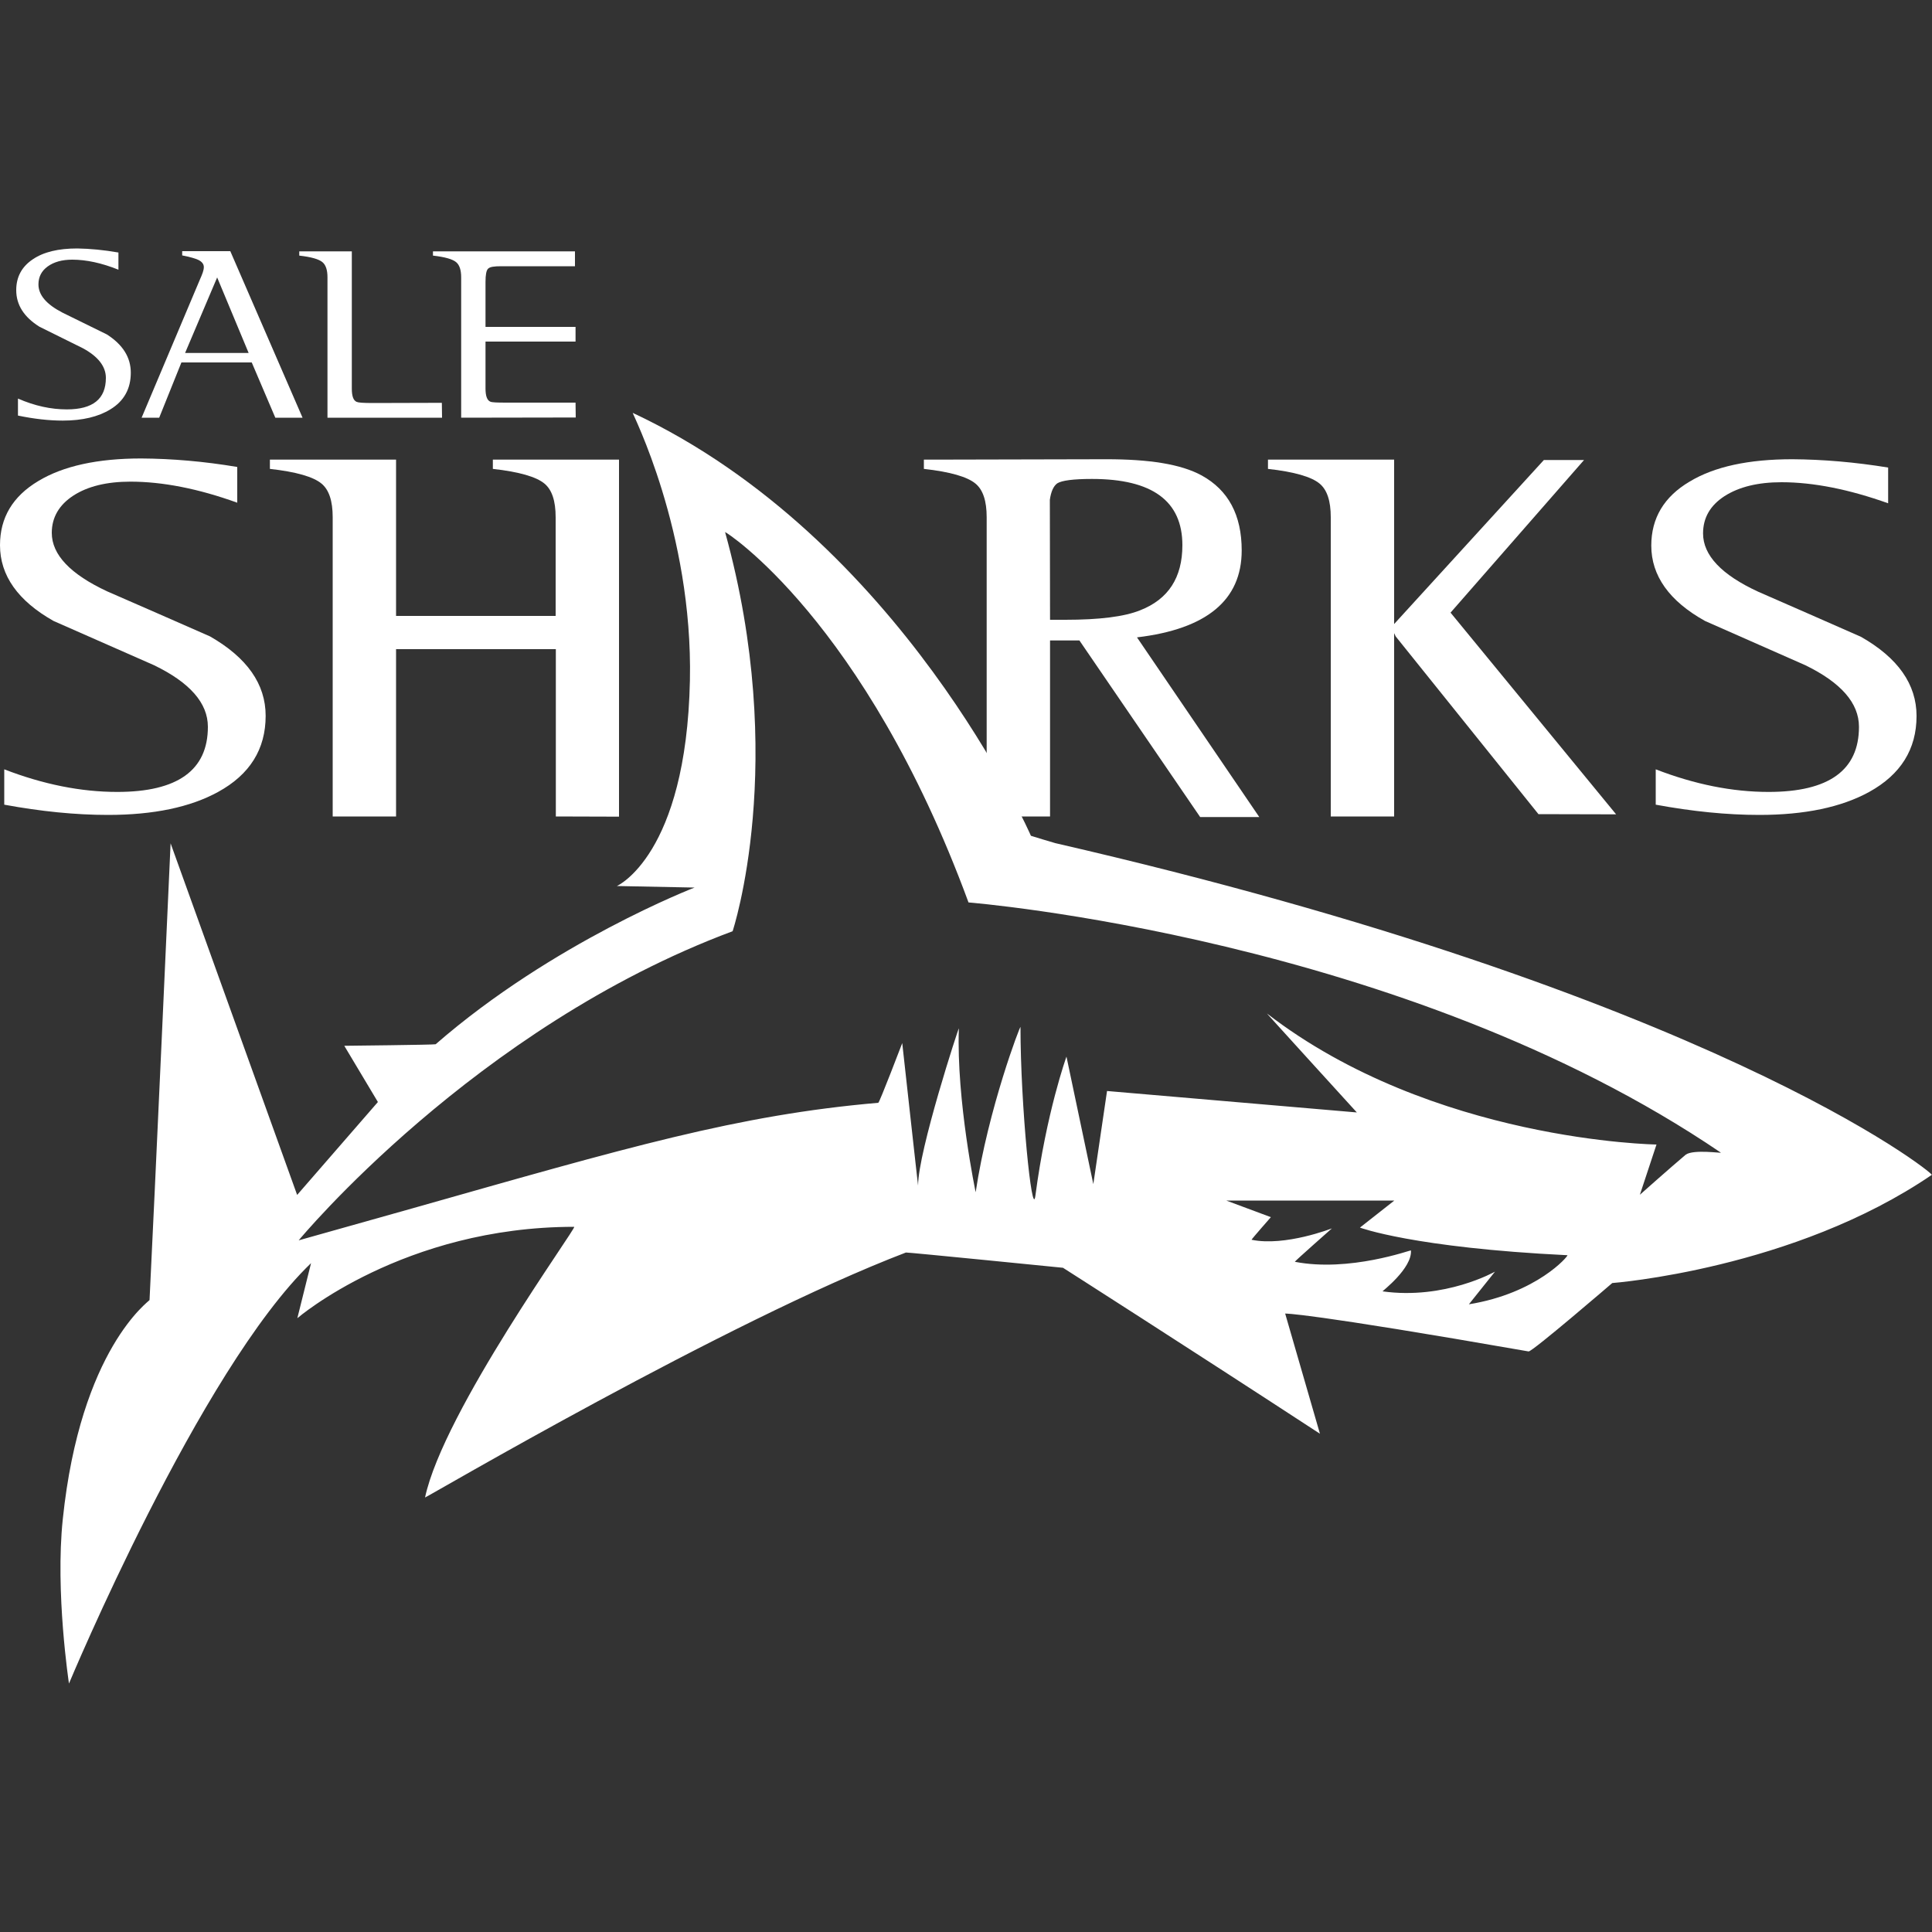 <svg xmlns="http://www.w3.org/2000/svg" xmlns:xlink="http://www.w3.org/1999/xlink" id="Layer_1" x="0px" y="0px" viewBox="0 0 1000 1000" style="enable-background:new 0 0 1000 1000;" xml:space="preserve"><rect x="0" y="0" width="1000" height="1000" fill="#333333" stroke="none"/> <style type="text/css"> .st0{clip-path:url(#SVGID_00000128464987874450309040000011252399234888989067_);fill-rule:evenodd;clip-rule:evenodd;fill:#FFFFFF;} .st1{fill-rule:evenodd;clip-rule:evenodd;fill:#FFFFFF;} .st2{fill:#FFFFFF;} .st3{clip-path:url(#SVGID_00000183932183709707972570000006912623081776899988_);fill-rule:evenodd;clip-rule:evenodd;fill:#FFFFFF;} </style> <g> <g> <defs> <rect id="SVGID_1_" y="128.7" width="1000" height="742.6"></rect> </defs> <clipPath id="SVGID_00000029728965898314635140000012543946551858618790_"> <use xlink:href="#SVGID_1_" style="overflow:visible;"></use> </clipPath> <path style="clip-path:url(#SVGID_00000029728965898314635140000012543946551858618790_);fill-rule:evenodd;clip-rule:evenodd;fill:#FFFFFF;" d=" M546.2,436.4c-0.6-0.1-12.6-3.8-12.6-3.8s-66.9-153.7-206.1-218.9c-0.5-0.2,31.2,61.3,29.6,138.5c-1.9,90.6-37.8,106.4-37.8,106.4 l40.2,0.8c0,0-73.4,28.3-134,81.1c-0.4,0.3-47.3,0.8-47.3,0.8l17.4,29.1l-41.8,48.1l-65.5-182c0,0-8.6,190.7-10.9,236.4 c0,0.5-35.7,25.1-44.9,113.4c-4,37.8,3.2,85.1,3.2,85.1S103.4,709,161,653.8l-7.1,28.5c0,0,54.9-47.3,143.3-47.3 c1.7,0-67.7,95.4-77.2,140.1c-0.1,0.5,156.1-91.3,248.9-126.8c0.4-0.2,81.3,7.9,81.3,7.9s63,40.2,133,85.9l-18-62.2 c0,0,10.4-0.6,126,19.6c1.8,0.3,43.3-35.4,43.3-35.4s93.8-7.1,165.4-56C1001,607.4,885.8,514.5,546.2,436.4 M760.3,675.1 l13.5-16.9c0,0-25.9,14.7-58.2,10.2c-0.3,0,15.4-11.9,14.7-21.2c0-0.3-31.8,11.4-60.1,5.9c-0.3-0.1,19.2-17.3,19.2-17.3 s-24.2,9.5-41.6,5.9c-0.2-0.1,10-11.7,10-11.7l-23.1-8.6h87l-17.8,14c0,0,27.6,10.4,107.4,14.3C811.9,650,795.5,669.4,760.3,675.1 z M872.6,597.6c-8.3,7-23.8,20.8-23.8,20.8l8.6-26c0,0-115.8-1.6-201.6-67.8c-0.5-0.4,46.5,51.2,46.5,51.2L573,564.7l-7.1,48.2 l-13.9-66c0,0-10.4,28.8-16.1,72.1c-1.7,12.6-7.7-46.9-7.7-87.4c0-1.3-16.7,42.2-23.2,85.5c0,0-10-47.5-8.7-84.8 c0-0.9-21.1,63.7-21.1,81.3c0,0.7-8.2-73.7-8.2-73.7s-11.8,30.9-12.4,30.9c-72.9,6.3-129.8,23.1-241,54.6 c-0.8,0.2-59,16.6-59,16.6s91-110.2,224.6-160c0,0,29.1-87.5-3.9-206.6c-0.2-0.6,72.2,45.5,126,191.7c0,0,225.2,17.9,389.4,129.5 C891.3,597,876.8,594.8,872.6,597.6z"></path> </g> </g> <path class="st1" d="M977.3,242v18.5c-20.2-7.2-38.6-10.9-55.2-10.9c-12.2,0-22,2.4-29.5,7.2c-7.4,4.8-11.1,11.2-11.1,19.3 c0,11.3,9.5,21.4,28.6,30.2c17.8,7.8,35.5,15.5,53.1,23.3c19.2,10.9,28.8,24.6,28.8,41c0,17.2-8.2,30.3-24.5,39.3 c-14.4,7.9-33.3,11.9-56.9,11.9c-16.8,0-34.6-1.8-53.6-5.3v-18.3c20.2,7.8,39.6,11.7,58.4,11.7c31.2,0,46.8-11.2,46.8-33.7 c0-12.3-9.3-22.9-27.8-31.9c-17.2-7.6-34.5-15.2-51.9-22.9c-18.5-10.3-27.8-23.4-27.8-39c0-14.2,6.6-25.3,19.8-33.1 c12.9-7.8,30.6-11.6,53.2-11.6C943.6,237.8,960.1,239.2,977.3,242"></path> <path class="st1" d="M73.3,216.2l30-71.1c1.5-3.4,2.2-5.2,2.2-6.9c0-1.5-1-2.8-2.9-3.7c-1.5-0.7-4.2-1.5-8.3-2.3v-2.2h24.9 l37.4,86.2h-14.1l-12.2-28.6H93.9l-11.5,28.6H73.3 M112.4,143.6l-16.6,39.1h32.9L112.4,143.6z"></path> <path class="st1" d="M238.7,216.2v-72.7c0-3.8-0.9-6.4-2.6-7.8c-1.9-1.6-5.9-2.7-12-3.4v-2.2h73.5v7.7l-38,0c-4,0-6,0.3-7,1.3 c-0.9,0.9-1.3,3.2-1.3,6.8v55.2c0,3.8,0.8,6.1,2.5,6.8c0.9,0.4,3.3,0.5,8.6,0.5l35.5,0l0.1,7.7L238.7,216.2"></path> <path class="st1" d="M122.8,241.7v18.5c-20.2-7.3-38.7-10.9-55.3-10.9c-12.2,0-22.1,2.4-29.5,7.2c-7.4,4.8-11.2,11.3-11.2,19.3 c0,11.3,9.6,21.4,28.7,30.3c17.8,7.8,35.6,15.5,53.2,23.3c19.2,11,28.8,24.7,28.8,41.1c0,17.3-8.2,30.4-24.6,39.4 c-14.4,7.9-33.4,11.9-57,11.9c-16.8,0-34.7-1.8-53.7-5.3v-18.3c20.2,7.8,39.7,11.7,58.5,11.7c31.2,0,46.9-11.2,46.9-33.7 c0-12.3-9.3-22.9-27.9-31.9c-17.3-7.6-34.6-15.2-52-22.9C9.3,311,0,297.9,0,282.2c0-14.3,6.6-25.3,19.8-33.2 c12.9-7.8,30.7-11.7,53.3-11.7C89,237.4,105.6,238.8,122.8,241.7"></path> <rect x="250" y="169.2" class="st2" width="47.9" height="7.6"></rect> <path class="st1" d="M169.5,216.2v-72.7c0-3.8-0.9-6.4-2.6-7.8c-1.9-1.6-5.9-2.7-12-3.4v-2.2h27.2l0,71.1c0,3.8,0.8,6.1,2.5,6.8 c0.9,0.4,3.2,0.6,8.6,0.6l35.5-0.1l0.1,7.7L169.5,216.2"></path> <g> <g> <defs> <rect id="SVGID_00000143595542854232608650000006682174190226314175_" y="128.7" width="1000" height="742.6"></rect> </defs> <clipPath id="SVGID_00000036963532671554628100000001508452543150602414_"> <use xlink:href="#SVGID_00000143595542854232608650000006682174190226314175_" style="overflow:visible;"></use> </clipPath> <path style="clip-path:url(#SVGID_00000036963532671554628100000001508452543150602414_);fill-rule:evenodd;clip-rule:evenodd;fill:#FFFFFF;" d=" M61.3,130.7v8.9c-8.7-3.5-16.7-5.2-23.9-5.2c-5.3,0-9.5,1.2-12.7,3.5c-3.2,2.3-4.8,5.4-4.8,9.3c0,5.5,4.1,10.3,12.4,14.6 c7.7,3.8,15.3,7.5,23,11.3c8.3,5.3,12.4,11.9,12.4,19.8c0,8.3-3.5,14.7-10.6,19c-6.2,3.8-14.4,5.8-24.6,5.8 c-7.3,0-15-0.9-23.2-2.6v-8.8c8.7,3.8,17.1,5.6,25.3,5.6c13.5,0,20.2-5.4,20.2-16.3c0-5.9-4-11.1-12-15.4 c-7.5-3.7-14.9-7.4-22.4-11.1c-8-5-12-11.3-12-18.9c0-6.9,2.9-12.2,8.6-16c5.6-3.8,13.2-5.6,23-5.6 C46.7,128.7,53.8,129.4,61.3,130.7"></path> </g> </g> <path class="st2" d="M287.7,422.6V336H205l0,86.6h-32.8V267.7c0-8.4-1.9-14.2-5.8-17.4c-4.2-3.5-13.1-6.1-26.7-7.6v-4.8H205l0,80.9 h82.6v-51.1c0-8.4-1.9-14.2-5.8-17.4c-4.2-3.5-13.1-6.1-26.7-7.6v-4.8h65.3l0,184.8L287.7,422.6"></path> <path class="st2" d="M484.6,237.9l88.1-0.2c22.1,0,38.5,2.5,49.3,8.4c13.8,7.6,20.7,20.5,20.7,38.8c0,25.7-18.1,40.7-54.2,45 l63.3,93h-30.6l-62.5-91.4h-15.2l0,91.1h-32.8V267.7c0-8.4-1.9-14.2-5.8-17.4c-4.2-3.5-13.1-6.1-26.7-7.6v-4.8L484.6,237.9 M543.5,320.8h7.9c17.6,0,30.5-1.6,38.7-4.9c14.6-5.7,21.9-16.9,21.9-33.7c0-22.9-15.6-34.3-46.8-34.3c-9.7,0-15.7,0.8-18,2.3 c-1.9,1.4-3.2,4.2-3.8,8.5L543.5,320.8z"></path> <path class="st2" d="M721.6,323l77.5-84.9h20.8l-69.1,79l85.7,104.4l-40.2-0.1l-73.9-92l-0.8-1.7l0,94.9h-32.8V267.7 c0-8.4-1.9-14.2-5.8-17.4c-4.2-3.5-13.1-6.1-26.7-7.6v-4.8h65.3L721.6,323"></path> </svg>